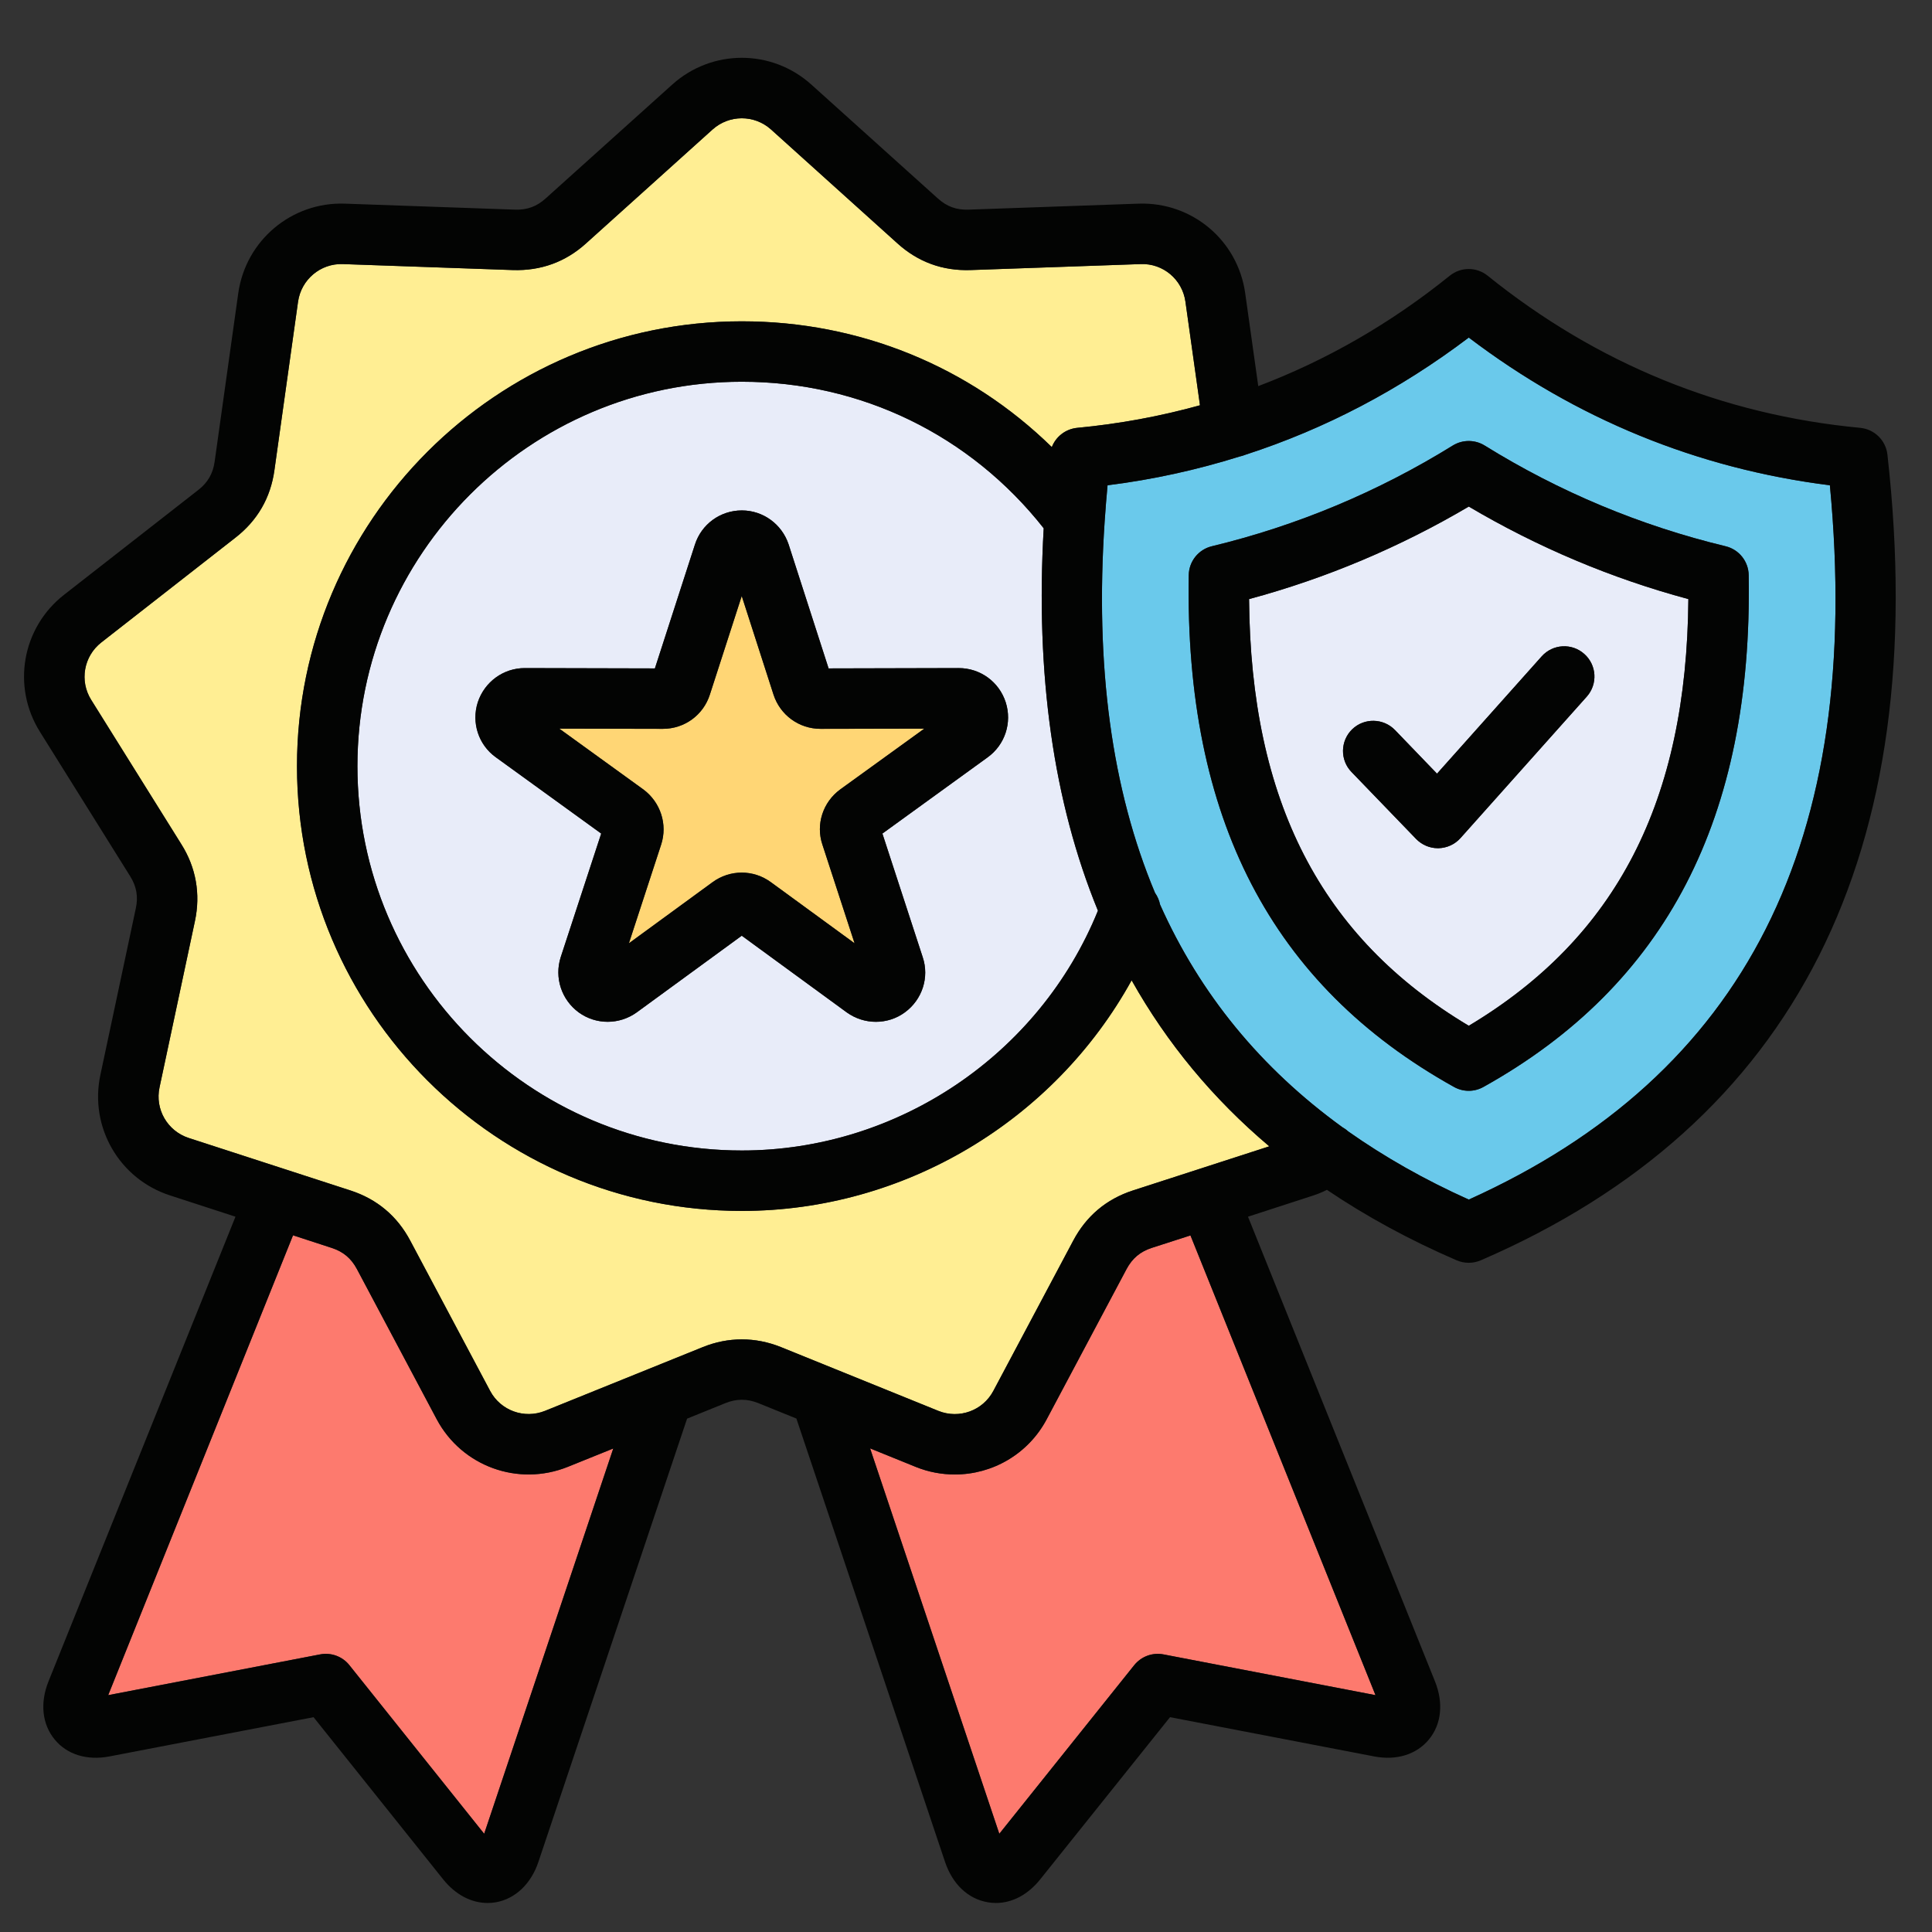 <svg id="Layer_1" viewBox="0 0 512 512" xmlns="http://www.w3.org/2000/svg" data-name="Layer 1"><rect x="0" y="0" width="512" height="512" fill="#333333" stroke="none"/><path d="m115.754 376.154-21.175-39.855c-1.502-2.806-3.6-4.592-6.661-5.584l-10.261-3.345-48.983 121.861 56.155-10.8c2.92-.567 5.924.539 7.767 2.863l35.717 44.674 34.214-102.104-12.076 4.875c-13.153 5.272-28.034-.142-34.696-12.586z" fill="#fd7a6e"/><path d="m305.193 330.715c-3.033.992-5.131 2.778-6.633 5.584l-21.175 39.827c-4.932 9.27-14.428 14.627-24.321 14.627-3.458 0-6.945-.624-10.318-1.984l-12.161-4.932 34.243 102.132 35.745-44.674c1.871-2.324 4.847-3.43 7.767-2.863l56.183 10.8-49.039-121.833-10.29 3.316z" fill="#fd7a6e"/><path d="m204.988 184.079-8.419-26.135-8.447 26.135c-1.729 5.415-6.718 9.071-12.444 9.071l-27.468-.057 22.337 16.158c4.507 3.373 6.406 9.212 4.677 14.542l-8.561 26.192 22.195-16.214c2.296-1.672 4.989-2.522 7.71-2.522s5.414.85 7.739 2.551l22.167 16.186-8.532-26.164c-1.786-5.33.114-11.226 4.706-14.599l22.309-16.129-27.496.057c-5.726 0-10.715-3.657-12.473-9.071z" fill="#ffd675"/><path d="m261.71 200.718-27.865 20.183 10.687 32.769c1.786 5.329-.114 11.225-4.706 14.598-2.296 1.701-5.017 2.523-7.71 2.523s-5.357-.822-7.682-2.466l-27.865-20.353-27.836 20.325c-4.621 3.316-10.772 3.316-15.335.028-4.621-3.374-6.52-9.241-4.819-14.627l10.743-32.797-27.921-20.211c-4.592-3.288-6.52-9.156-4.791-14.57 1.814-5.471 6.832-9.071 12.444-9.071l34.498.085 10.602-32.797c1.729-5.414 6.718-9.071 12.444-9.071 5.613 0 10.602 3.628 12.387 8.986l.028.085 10.573 32.797 34.469-.085c5.726 0 10.715 3.628 12.472 9.071 1.729 5.415-.198 11.282-4.819 14.599zm-65.112-99.553c-56.183 0-101.877 45.694-101.877 101.877s45.695 101.849 101.877 101.849c41.329 0 78.888-25.427 94.365-63.553-11.792-28.744-16.583-62.561-14.372-101.339-19.474-24.718-48.472-38.834-79.994-38.834z" fill="#e8ecf9"/><path d="m48.063 223.735c3.883 6.151 5.131 13.181 3.6 20.353l-9.383 44.079c-1.247 5.811 2.098 11.565 7.739 13.408l42.888 13.918c7.03 2.296 12.359 6.774 15.817 13.294l21.175 39.827c2.778 5.216 9.042 7.483 14.542 5.272l41.811-16.895c6.746-2.721 13.89-2.721 20.636-.028l41.839 16.951c5.499 2.183 11.735-.085 14.513-5.301l21.175-39.827c3.458-6.52 8.759-10.999 15.789-13.294l36.17-11.707c-14.939-12.614-27.099-27.298-36.482-43.994-20.494 37.134-60.094 61.115-103.294 61.115-64.999 0-117.893-52.866-117.893-117.865s52.895-117.893 117.893-117.893c31.209 0 60.293 11.962 82.148 33.335 1.077-2.778 3.628-4.791 6.718-5.103 11.169-1.049 22.025-3.062 32.542-5.981l-3.855-27.468c-.822-5.868-5.925-10.176-11.849-9.95l-45.071 1.587c-7.455.255-13.975-2.154-19.417-7.086l-33.505-30.189c-4.422-3.94-11.055-3.94-15.477.028l-33.534 30.189c-5.414 4.904-11.962 7.285-19.361 7.058l-45.099-1.587c-5.896-.198-10.998 4.082-11.849 9.95l-6.264 44.674c-1.021 7.342-4.507 13.351-10.346 17.887l-35.518 27.751c-4.677 3.657-5.84 10.205-2.693 15.222l23.896 38.268z" fill="#ffee93"/><path d="m315.029 152.416c.057-3.657 2.58-6.803 6.123-7.654 22.564-5.442 44.051-14.428 63.865-26.702 2.579-1.587 5.839-1.587 8.419 0 19.786 12.274 41.272 21.26 63.865 26.702 3.543.851 6.066 3.997 6.123 7.654 1.077 64.318-21.912 108.68-70.299 135.638-1.219.68-2.551 1.021-3.883 1.021-1.361 0-2.693-.34-3.912-1.021-48.387-26.929-71.376-71.292-70.299-135.638zm-22.252-14.655c0 .113-.028.255-.028.369-2.58 38.324 1.843 71.064 13.351 98.504.652.907 1.106 1.984 1.332 3.09 10.602 23.726 26.674 43.313 48.302 58.989.539.312 1.077.68 1.531 1.105 9.609 6.775 20.239 12.812 31.975 18.085 73.304-33.052 104.655-95.045 95.698-189.297-35.121-4.422-67.266-17.575-95.698-39.146-18.284 13.833-38.069 24.208-59.159 31.039-.51.199-1.021.369-1.559.482-11.31 3.543-22.989 6.123-35.008 7.625-.283 3.09-.539 6.123-.737 9.156z" fill="#6ac9eb"/><path d="m358.343 193.263c3.175-3.062 8.249-2.977 11.339.198l11.14 11.565 27.751-31.096c2.948-3.288 7.994-3.571 11.282-.624 3.317 2.948 3.6 7.994.652 11.31l-33.477 37.502c-1.474 1.644-3.572 2.608-5.811 2.665h-.17c-2.155 0-4.224-.878-5.754-2.438l-17.121-17.745c-3.09-3.175-3.005-8.249.17-11.338zm30.898 78.576c39.146-23.414 57.77-59.556 58.195-113.074-20.438-5.5-39.969-13.748-58.195-24.52-18.284 10.772-37.814 19.021-58.224 24.52.425 53.546 19.049 89.688 58.224 113.074z" fill="#e8ecf9"/><g fill="#030403"><path d="m290.963 241.339c-15.477 38.126-53.036 63.553-94.365 63.553-56.183 0-101.877-45.695-101.877-101.849s45.695-101.877 101.877-101.877c31.521 0 60.52 14.116 79.994 38.834-2.211 38.778 2.58 72.595 14.372 101.339zm-264.104-71.093 35.518-27.751c5.839-4.536 9.326-10.545 10.346-17.887l6.264-44.674c.851-5.868 5.953-10.148 11.849-9.95l45.099 1.587c7.398.227 13.946-2.154 19.361-7.058l33.534-30.189c4.422-3.969 11.055-3.969 15.477-.028l33.505 30.189c5.443 4.932 11.962 7.341 19.417 7.086l45.071-1.587c5.924-.227 11.027 4.082 11.849 9.95l3.855 27.468c-10.516 2.919-21.373 4.932-32.542 5.981-3.09.312-5.641 2.324-6.718 5.103-21.855-21.374-50.938-33.335-82.148-33.335-64.999 0-117.893 52.895-117.893 117.893s52.895 117.865 117.893 117.865c43.2 0 82.8-23.981 103.294-61.115 9.383 16.696 21.543 31.38 36.482 43.994l-36.17 11.707c-7.03 2.296-12.331 6.774-15.789 13.294l-21.175 39.827c-2.778 5.216-9.014 7.483-14.513 5.301l-41.839-16.951c-6.747-2.693-13.89-2.693-20.636.028l-41.811 16.895c-5.499 2.211-11.764-.057-14.542-5.272l-21.175-39.827c-3.458-6.52-8.787-10.999-15.817-13.294l-42.888-13.918c-5.641-1.842-8.986-7.597-7.739-13.408l9.383-44.079c1.531-7.172.283-14.202-3.6-20.353l-23.896-38.268c-3.146-5.017-1.984-11.565 2.693-15.222zm301.663-49.266c.539-.113 1.049-.283 1.559-.482 21.09-6.832 40.875-17.206 59.159-31.039 28.431 21.571 60.576 34.724 95.698 39.146 8.958 94.252-22.394 156.246-95.698 189.297-11.736-5.272-22.365-11.31-31.975-18.085-.454-.425-.992-.793-1.531-1.105-21.628-15.676-37.701-35.263-48.302-58.989-.227-1.106-.68-2.183-1.332-3.09-11.509-27.439-15.931-60.18-13.351-98.504 0-.114.028-.255.028-.369.198-3.033.454-6.066.737-9.156 12.019-1.502 23.698-4.082 35.008-7.625zm36 328.252-56.183-10.8c-2.92-.567-5.896.539-7.767 2.863l-35.745 44.674-34.243-102.132 12.161 4.932c3.373 1.361 6.86 1.984 10.318 1.984 9.893 0 19.389-5.357 24.321-14.627l21.175-39.827c1.502-2.806 3.6-4.592 6.633-5.584l10.29-3.316 49.039 121.833zm-236.211 36.737-35.717-44.674c-1.843-2.324-4.847-3.43-7.767-2.863l-56.155 10.8 48.983-121.861 10.261 3.345c3.062.992 5.159 2.778 6.661 5.584l21.175 39.855c6.662 12.444 21.543 17.858 34.696 12.586l12.076-4.875-34.214 102.104zm-93.798-253.73c1.673 2.693 2.155 5.386 1.474 8.504l-9.383 44.107c-2.948 13.833 4.989 27.581 18.453 31.946l17.348 5.641-49.549 123.138c-2.296 5.726-1.701 11.367 1.644 15.421 3.26 3.968 8.532 5.612 14.485 4.479l54.113-10.403 34.413 43.059c3.231 3.997 7.398 6.179 11.707 6.179.737 0 1.502-.057 2.268-.198 5.102-.936 9.269-4.904 11.197-10.687l39.402-117.468 10.148-4.11c2.948-1.19 5.726-1.19 8.674-.028l10.148 4.11 39.402 117.524c1.984 5.868 6.066 9.751 11.254 10.658.737.142 1.474.198 2.239.198 4.28 0 8.447-2.183 11.679-6.208l34.441-43.03 54.114 10.403c5.924 1.134 11.197-.51 14.485-4.479 3.316-4.025 3.94-9.638 1.616-15.421l-49.55-123.137 17.376-5.641c1.219-.397 2.409-.907 3.543-1.474 10.403 7.03 21.855 13.266 34.384 18.681 1.021.425 2.098.652 3.203.652 1.077 0 2.154-.227 3.175-.652 83.395-36.057 119.65-107.887 107.773-213.534-.425-3.77-3.43-6.718-7.2-7.086-36.624-3.458-69.845-17.036-98.731-40.309-2.948-2.381-7.115-2.381-10.063 0-15.676 12.643-32.655 22.394-50.74 29.253l-3.458-24.604c-1.956-14.032-14.088-24.236-28.261-23.754l-45.042 1.587c-3.231.113-5.783-.822-8.135-2.948l-33.534-30.189c-10.516-9.468-26.362-9.468-36.879 0l-33.562 30.189c-2.353 2.126-4.932 3.062-8.107 2.948l-45.099-1.587c-14.088-.482-26.249 9.723-28.233 23.726l-6.265 44.674c-.454 3.146-1.814 5.527-4.337 7.483l-35.575 27.779c-11.14 8.703-13.89 24.321-6.378 36.312l23.924 38.296z"/><path d="m222.648 209.222c-4.592 3.373-6.491 9.269-4.706 14.599l8.532 26.164-22.167-16.186c-2.324-1.701-5.017-2.551-7.739-2.551s-5.414.85-7.71 2.522l-22.195 16.214 8.561-26.192c1.729-5.329-.17-11.168-4.677-14.542l-22.337-16.158 27.468.057c5.726 0 10.715-3.657 12.444-9.071l8.447-26.135 8.419 26.135c1.758 5.415 6.747 9.071 12.473 9.071l27.496-.057-22.309 16.129zm31.408-32.173-34.469.085-10.573-32.797-.028-.085c-1.786-5.357-6.775-8.986-12.387-8.986-5.726 0-10.715 3.657-12.444 9.071l-10.602 32.797-34.498-.085c-5.613 0-10.63 3.6-12.444 9.071-1.729 5.415.198 11.282 4.791 14.57l27.921 20.211-10.743 32.797c-1.701 5.386.198 11.253 4.819 14.627 4.564 3.288 10.715 3.288 15.335-.028l27.836-20.325 27.865 20.353c2.324 1.644 4.989 2.466 7.682 2.466s5.414-.822 7.71-2.523c4.592-3.373 6.491-9.269 4.706-14.598l-10.687-32.769 27.865-20.183c4.62-3.316 6.548-9.184 4.819-14.599-1.758-5.442-6.747-9.071-12.472-9.071z"/><path d="m389.241 134.246c18.227 10.772 37.757 19.021 58.195 24.52-.425 53.518-19.049 89.66-58.195 113.074-39.175-23.386-57.799-59.527-58.224-113.074 20.409-5.5 39.94-13.748 58.224-24.52zm-3.912 153.808c1.219.68 2.551 1.021 3.912 1.021 1.332 0 2.665-.34 3.883-1.021 48.387-26.958 71.376-71.32 70.299-135.638-.057-3.657-2.58-6.803-6.123-7.654-22.592-5.442-44.079-14.428-63.865-26.702-2.579-1.587-5.839-1.587-8.419 0-19.814 12.274-41.301 21.26-63.865 26.702-3.543.851-6.066 3.997-6.123 7.654-1.077 64.346 21.912 108.708 70.299 135.638z"/><path d="m381.048 224.784h.17c2.24-.057 4.337-1.021 5.811-2.665l33.477-37.502c2.948-3.316 2.665-8.362-.652-11.31-3.288-2.948-8.334-2.665-11.282.624l-27.751 31.096-11.14-11.565c-3.09-3.175-8.164-3.26-11.339-.198-3.175 3.09-3.26 8.164-.17 11.338l17.121 17.745c1.531 1.559 3.6 2.438 5.754 2.438z"/></g></svg>